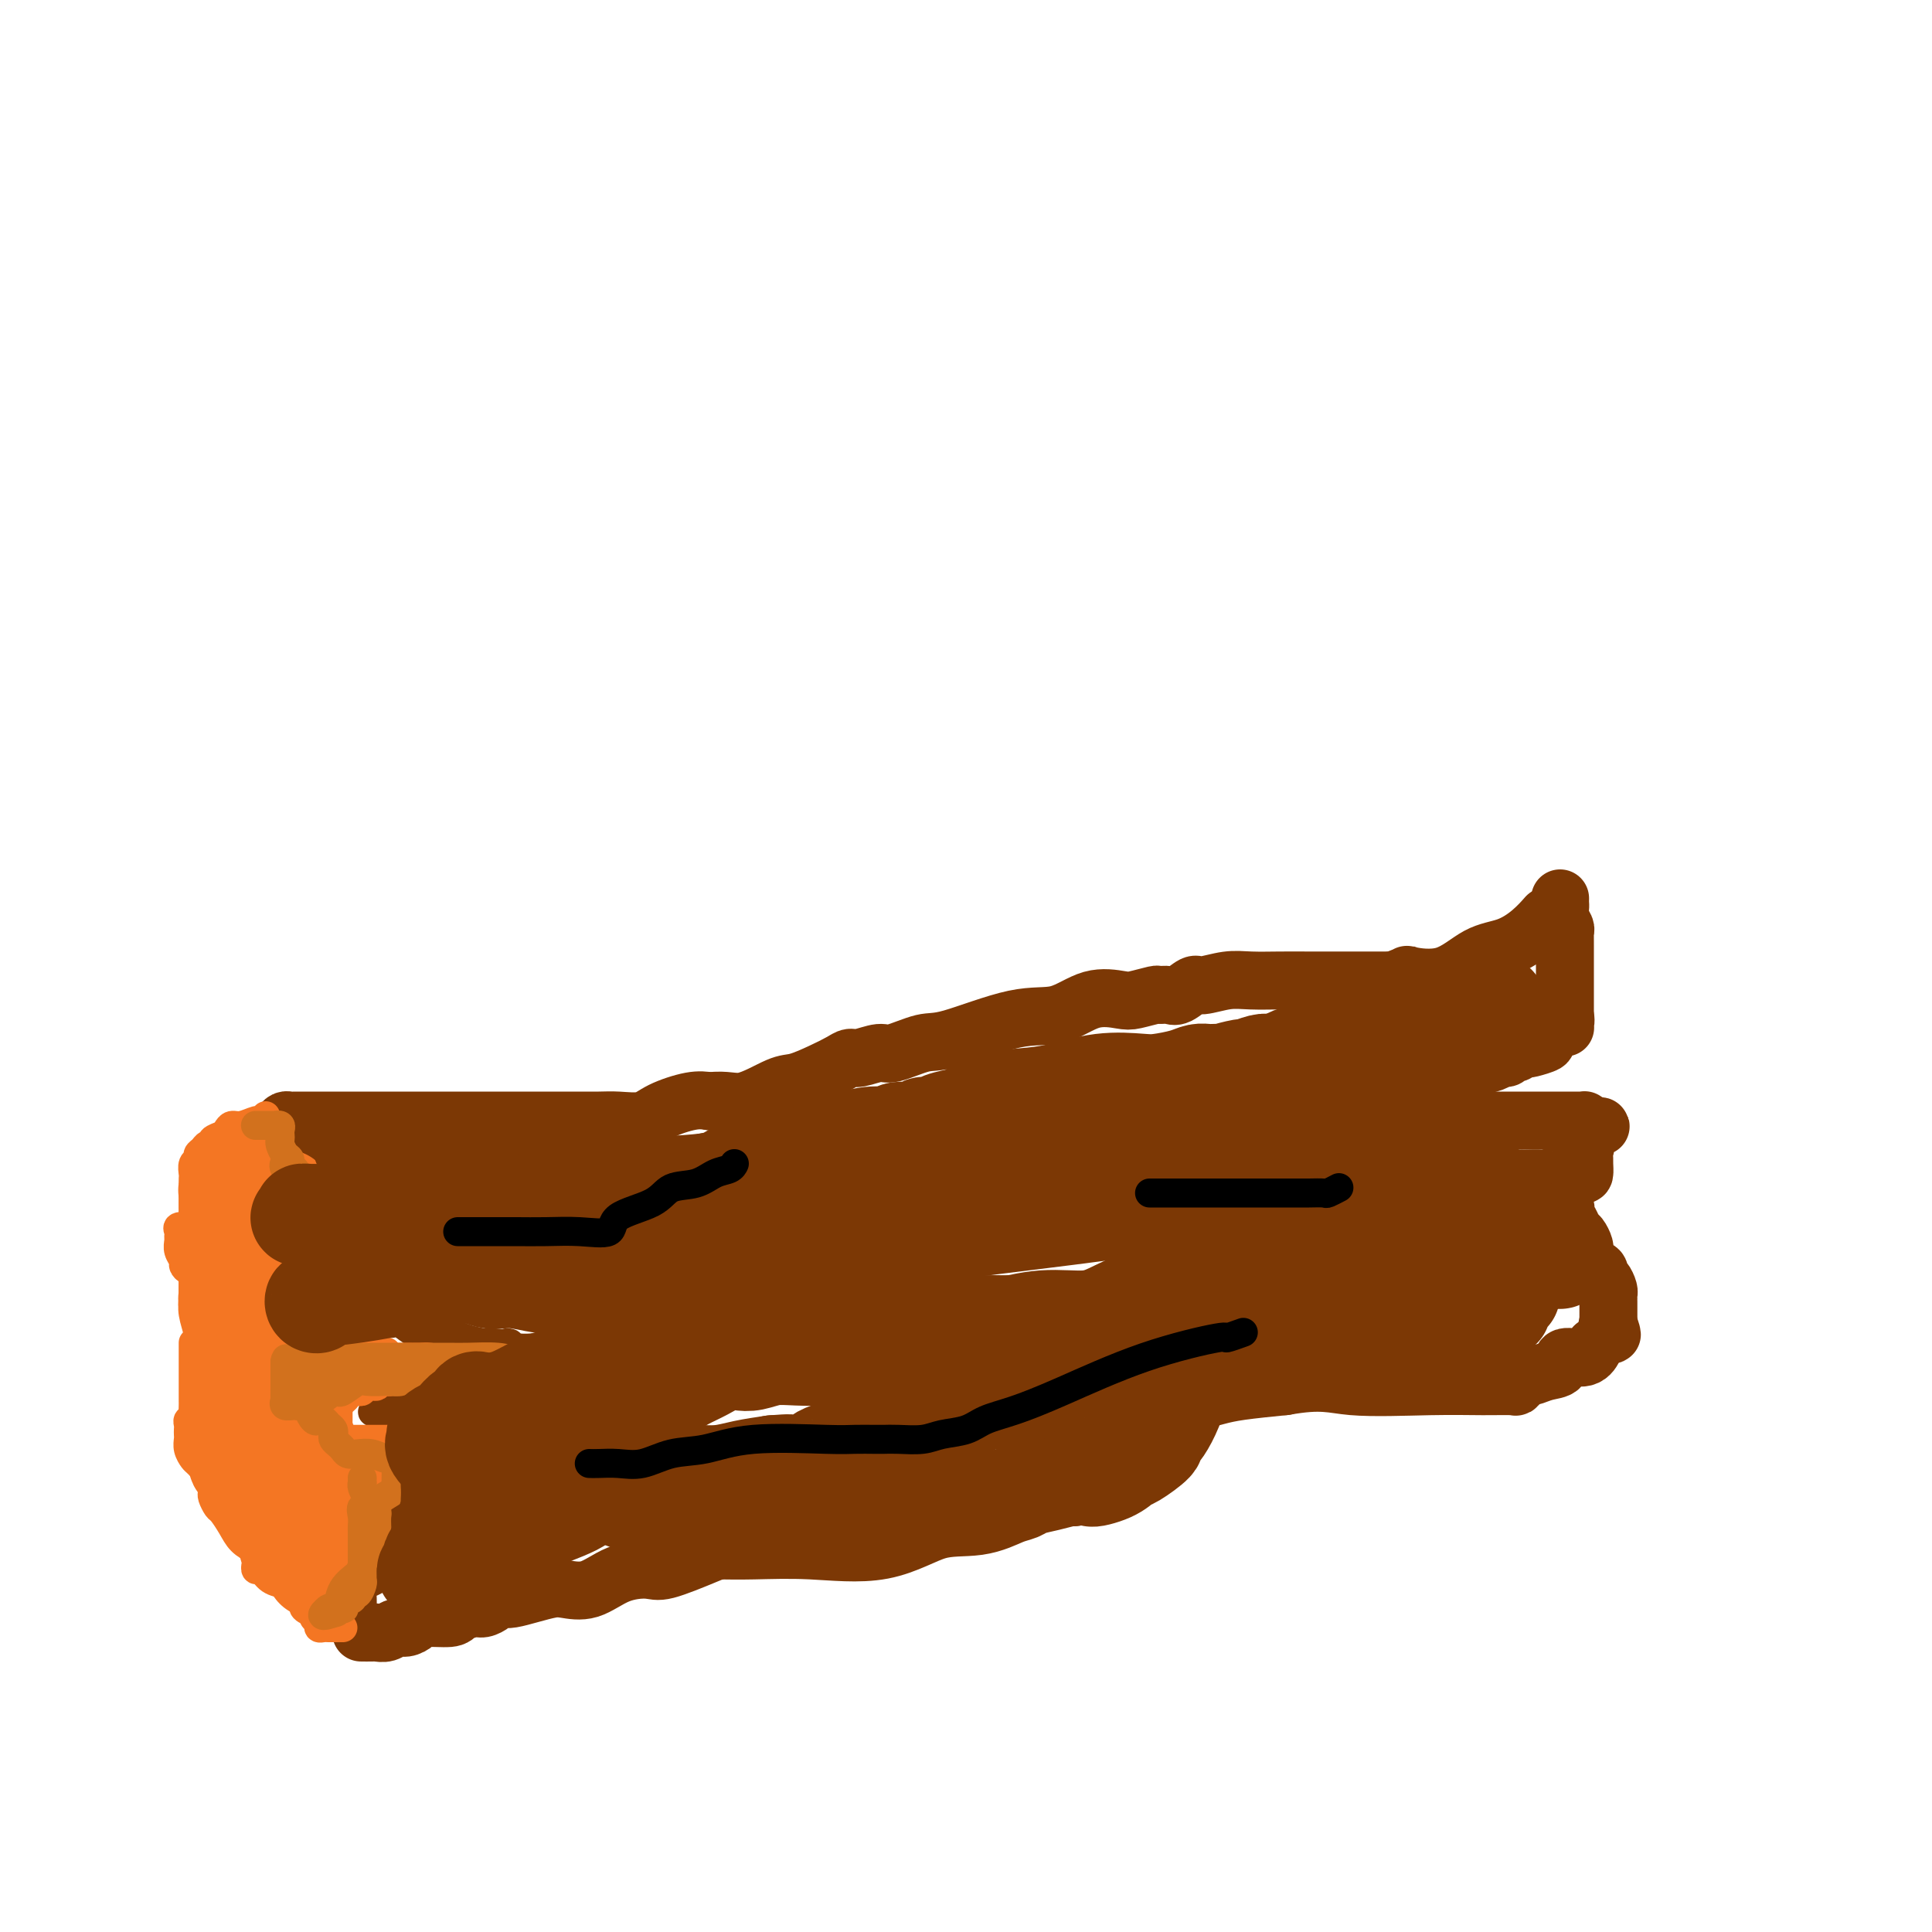 <svg viewBox='0 0 400 400' version='1.1' xmlns='http://www.w3.org/2000/svg' xmlns:xlink='http://www.w3.org/1999/xlink'><g fill='none' stroke='#7C3805' stroke-width='12' stroke-linecap='round' stroke-linejoin='round'><path d='M58,233c0.335,-0.423 0.671,-0.845 1,-1c0.329,-0.155 0.652,-0.041 1,0c0.348,0.041 0.721,0.011 1,0c0.279,-0.011 0.465,-0.003 1,0c0.535,0.003 1.419,0.001 2,0c0.581,-0.001 0.858,-0.000 2,0c1.142,0.000 3.147,0.000 4,0c0.853,-0.000 0.554,-0.000 1,0c0.446,0.000 1.638,0.000 3,0c1.362,-0.000 2.894,-0.000 4,0c1.106,0.000 1.787,0.000 3,0c1.213,-0.000 2.957,-0.000 5,0c2.043,0.000 4.385,-0.000 6,0c1.615,0.000 2.502,0.000 3,0c0.498,-0.000 0.607,-0.000 2,0c1.393,0.000 4.070,0.000 5,0c0.930,-0.000 0.113,-0.000 1,0c0.887,0.000 3.479,0.000 5,0c1.521,-0.000 1.970,-0.000 3,0c1.030,0.000 2.642,0.002 4,0c1.358,-0.002 2.461,-0.006 4,0c1.539,0.006 3.514,0.022 5,0c1.486,-0.022 2.484,-0.083 4,0c1.516,0.083 3.551,0.311 5,0c1.449,-0.311 2.313,-1.161 4,-2c1.687,-0.839 4.196,-1.668 6,-2c1.804,-0.332 2.902,-0.166 4,0'/><path d='M147,228c3.374,-0.446 4.808,0.438 7,0c2.192,-0.438 5.140,-2.198 7,-3c1.860,-0.802 2.632,-0.644 4,-1c1.368,-0.356 3.333,-1.224 5,-2c1.667,-0.776 3.038,-1.460 4,-2c0.962,-0.540 1.517,-0.937 2,-1c0.483,-0.063 0.894,0.208 2,0c1.106,-0.208 2.909,-0.894 4,-1c1.091,-0.106 1.472,0.367 3,0c1.528,-0.367 4.202,-1.574 6,-2c1.798,-0.426 2.719,-0.072 6,-1c3.281,-0.928 8.921,-3.137 13,-4c4.079,-0.863 6.596,-0.379 9,-1c2.404,-0.621 4.695,-2.348 7,-3c2.305,-0.652 4.624,-0.228 6,0c1.376,0.228 1.809,0.259 3,0c1.191,-0.259 3.138,-0.809 4,-1c0.862,-0.191 0.637,-0.022 1,0c0.363,0.022 1.314,-0.103 2,0c0.686,0.103 1.108,0.434 2,0c0.892,-0.434 2.253,-1.633 3,-2c0.747,-0.367 0.879,0.098 2,0c1.121,-0.098 3.233,-0.758 5,-1c1.767,-0.242 3.191,-0.065 5,0c1.809,0.065 4.002,0.017 6,0c1.998,-0.017 3.800,-0.005 6,0c2.200,0.005 4.797,0.001 7,0c2.203,-0.001 4.013,-0.000 5,0c0.987,0.000 1.150,0.000 2,0c0.850,-0.000 2.386,-0.000 3,0c0.614,0.000 0.307,0.000 0,0'/><path d='M288,203c9.976,-0.562 3.917,0.032 2,0c-1.917,-0.032 0.310,-0.690 1,-1c0.690,-0.310 -0.157,-0.274 1,0c1.157,0.274 4.317,0.784 7,0c2.683,-0.784 4.887,-2.862 7,-4c2.113,-1.138 4.133,-1.336 6,-2c1.867,-0.664 3.579,-1.794 5,-3c1.421,-1.206 2.549,-2.487 3,-3c0.451,-0.513 0.226,-0.256 0,0'/><path d='M75,338c-0.209,-0.002 -0.418,-0.005 0,0c0.418,0.005 1.463,0.016 2,0c0.537,-0.016 0.567,-0.060 1,0c0.433,0.060 1.267,0.222 2,0c0.733,-0.222 1.363,-0.829 2,-1c0.637,-0.171 1.282,0.095 2,0c0.718,-0.095 1.509,-0.551 2,-1c0.491,-0.449 0.684,-0.890 2,-1c1.316,-0.110 3.757,0.111 5,0c1.243,-0.111 1.289,-0.555 2,-1c0.711,-0.445 2.088,-0.890 3,-1c0.912,-0.110 1.359,0.115 2,0c0.641,-0.115 1.476,-0.569 2,-1c0.524,-0.431 0.738,-0.837 1,-1c0.262,-0.163 0.571,-0.083 1,0c0.429,0.083 0.977,0.169 2,0c1.023,-0.169 2.522,-0.591 4,-1c1.478,-0.409 2.934,-0.804 4,-1c1.066,-0.196 1.740,-0.194 3,0c1.260,0.194 3.106,0.578 5,0c1.894,-0.578 3.836,-2.119 6,-3c2.164,-0.881 4.549,-1.101 6,-1c1.451,0.101 1.969,0.524 4,0c2.031,-0.524 5.575,-1.996 8,-3c2.425,-1.004 3.730,-1.539 5,-2c1.270,-0.461 2.506,-0.846 4,-1c1.494,-0.154 3.247,-0.077 5,0'/><path d='M160,319c13.880,-2.942 6.081,-0.796 4,0c-2.081,0.796 1.555,0.242 4,0c2.445,-0.242 3.697,-0.173 5,0c1.303,0.173 2.657,0.451 4,0c1.343,-0.451 2.676,-1.630 4,-2c1.324,-0.370 2.639,0.068 4,0c1.361,-0.068 2.768,-0.643 5,-1c2.232,-0.357 5.289,-0.495 7,-1c1.711,-0.505 2.077,-1.378 3,-2c0.923,-0.622 2.403,-0.993 4,-1c1.597,-0.007 3.310,0.349 4,0c0.690,-0.349 0.357,-1.402 1,-2c0.643,-0.598 2.264,-0.741 3,-1c0.736,-0.259 0.588,-0.633 1,-1c0.412,-0.367 1.384,-0.727 2,-1c0.616,-0.273 0.875,-0.459 2,-1c1.125,-0.541 3.116,-1.438 4,-2c0.884,-0.562 0.661,-0.788 1,-1c0.339,-0.212 1.241,-0.410 2,-1c0.759,-0.590 1.376,-1.572 2,-2c0.624,-0.428 1.254,-0.301 2,-1c0.746,-0.699 1.609,-2.224 3,-3c1.391,-0.776 3.309,-0.803 4,-1c0.691,-0.197 0.155,-0.563 1,-1c0.845,-0.437 3.072,-0.943 4,-1c0.928,-0.057 0.558,0.336 1,0c0.442,-0.336 1.696,-1.399 3,-2c1.304,-0.601 2.659,-0.738 4,-1c1.341,-0.262 2.669,-0.647 4,-1c1.331,-0.353 2.666,-0.672 5,-1c2.334,-0.328 5.667,-0.664 9,-1'/><path d='M266,287c7.768,-1.392 9.688,-0.372 14,0c4.312,0.372 11.016,0.096 16,0c4.984,-0.096 8.249,-0.010 11,0c2.751,0.010 4.989,-0.054 6,0c1.011,0.054 0.794,0.226 1,0c0.206,-0.226 0.834,-0.848 1,-1c0.166,-0.152 -0.130,0.168 0,0c0.130,-0.168 0.686,-0.824 1,-1c0.314,-0.176 0.384,0.126 1,0c0.616,-0.126 1.776,-0.682 3,-1c1.224,-0.318 2.510,-0.397 3,-1c0.490,-0.603 0.183,-1.729 1,-2c0.817,-0.271 2.758,0.312 4,0c1.242,-0.312 1.783,-1.518 2,-2c0.217,-0.482 0.108,-0.241 0,0'/><path d='M323,186c-0.008,0.356 -0.016,0.711 0,1c0.016,0.289 0.057,0.511 0,1c-0.057,0.489 -0.211,1.244 0,2c0.211,0.756 0.789,1.512 1,2c0.211,0.488 0.057,0.709 0,1c-0.057,0.291 -0.015,0.652 0,1c0.015,0.348 0.004,0.685 0,1c-0.004,0.315 -0.001,0.610 0,1c0.001,0.390 0.000,0.877 0,1c-0.000,0.123 -0.000,-0.118 0,0c0.000,0.118 0.000,0.594 0,1c-0.000,0.406 -0.000,0.743 0,1c0.000,0.257 0.000,0.435 0,1c-0.000,0.565 -0.000,1.517 0,2c0.000,0.483 0.000,0.497 0,1c-0.000,0.503 -0.000,1.497 0,2c0.000,0.503 0.000,0.516 0,1c-0.000,0.484 -0.000,1.439 0,2c0.000,0.561 0.000,0.728 0,1c-0.000,0.272 -0.000,0.649 0,1c0.000,0.351 0.000,0.675 0,1'/><path d='M324,211c0.132,3.815 -0.039,0.853 0,0c0.039,-0.853 0.287,0.402 0,1c-0.287,0.598 -1.109,0.539 -2,1c-0.891,0.461 -1.849,1.443 -2,2c-0.151,0.557 0.507,0.689 0,1c-0.507,0.311 -2.177,0.800 -3,1c-0.823,0.200 -0.798,0.110 -1,0c-0.202,-0.110 -0.631,-0.241 -1,0c-0.369,0.241 -0.678,0.852 -1,1c-0.322,0.148 -0.656,-0.169 -1,0c-0.344,0.169 -0.697,0.822 -1,1c-0.303,0.178 -0.556,-0.121 -1,0c-0.444,0.121 -1.081,0.661 -2,1c-0.919,0.339 -2.122,0.475 -3,1c-0.878,0.525 -1.431,1.438 -2,2c-0.569,0.562 -1.152,0.775 -2,1c-0.848,0.225 -1.960,0.464 -3,1c-1.040,0.536 -2.008,1.368 -3,2c-0.992,0.632 -2.007,1.063 -3,1c-0.993,-0.063 -1.962,-0.619 -3,0c-1.038,0.619 -2.144,2.413 -3,3c-0.856,0.587 -1.461,-0.034 -2,0c-0.539,0.034 -1.011,0.724 -1,1c0.011,0.276 0.506,0.138 1,0'/><path d='M285,232c-5.369,3.249 0.707,0.870 3,0c2.293,-0.870 0.801,-0.233 1,0c0.199,0.233 2.088,0.062 3,0c0.912,-0.062 0.846,-0.017 2,0c1.154,0.017 3.527,0.004 5,0c1.473,-0.004 2.047,-0.001 3,0c0.953,0.001 2.287,0.000 3,0c0.713,-0.000 0.805,-0.000 1,0c0.195,0.000 0.493,0.000 1,0c0.507,-0.000 1.222,-0.000 2,0c0.778,0.000 1.618,0.000 2,0c0.382,-0.000 0.306,-0.000 1,0c0.694,0.000 2.158,0.000 3,0c0.842,-0.000 1.062,-0.000 2,0c0.938,0.000 2.593,0.000 3,0c0.407,-0.000 -0.434,-0.000 0,0c0.434,0.000 2.145,0.000 3,0c0.855,-0.000 0.856,-0.001 1,0c0.144,0.001 0.431,0.003 1,0c0.569,-0.003 1.421,-0.011 2,0c0.579,0.011 0.887,0.041 1,0c0.113,-0.041 0.032,-0.155 0,0c-0.032,0.155 -0.016,0.577 0,1'/><path d='M328,233c6.652,0.207 1.782,0.225 0,1c-1.782,0.775 -0.477,2.306 0,3c0.477,0.694 0.126,0.550 0,1c-0.126,0.450 -0.027,1.494 0,2c0.027,0.506 -0.017,0.474 0,1c0.017,0.526 0.095,1.609 0,2c-0.095,0.391 -0.362,0.091 -1,0c-0.638,-0.091 -1.645,0.028 -2,0c-0.355,-0.028 -0.057,-0.204 -1,0c-0.943,0.204 -3.128,0.787 -4,1c-0.872,0.213 -0.433,0.057 -1,0c-0.567,-0.057 -2.142,-0.016 -3,0c-0.858,0.016 -1.001,0.007 -1,0c0.001,-0.007 0.145,-0.012 0,0c-0.145,0.012 -0.577,0.042 -1,0c-0.423,-0.042 -0.835,-0.155 -1,0c-0.165,0.155 -0.082,0.577 0,1'/><path d='M313,245c-1.806,0.543 1.180,0.901 2,1c0.820,0.099 -0.525,-0.061 0,0c0.525,0.061 2.919,0.341 4,1c1.081,0.659 0.849,1.695 1,2c0.151,0.305 0.684,-0.123 1,0c0.316,0.123 0.413,0.796 1,1c0.587,0.204 1.663,-0.063 2,0c0.337,0.063 -0.063,0.454 0,1c0.063,0.546 0.591,1.246 1,2c0.409,0.754 0.698,1.560 1,2c0.302,0.440 0.617,0.513 1,1c0.383,0.487 0.834,1.387 1,2c0.166,0.613 0.046,0.938 0,1c-0.046,0.062 -0.019,-0.138 0,0c0.019,0.138 0.029,0.615 0,1c-0.029,0.385 -0.096,0.680 0,1c0.096,0.320 0.355,0.667 1,1c0.645,0.333 1.675,0.653 2,1c0.325,0.347 -0.057,0.722 0,1c0.057,0.278 0.551,0.459 1,1c0.449,0.541 0.852,1.441 1,2c0.148,0.559 0.040,0.776 0,1c-0.040,0.224 -0.011,0.455 0,1c0.011,0.545 0.003,1.403 0,2c-0.003,0.597 -0.001,0.933 0,1c0.001,0.067 0.000,-0.136 0,0c-0.000,0.136 -0.000,0.610 0,1c0.000,0.390 0.000,0.695 0,1'/><path d='M333,274c1.400,3.956 0.400,1.844 0,1c-0.400,-0.844 -0.200,-0.422 0,0'/></g>
<g fill='none' stroke='#7C3805' stroke-width='6' stroke-linecap='round' stroke-linejoin='round'><path d='M59,239c0.849,-0.000 1.698,-0.000 2,0c0.302,0.000 0.055,0.000 1,0c0.945,-0.000 3.080,-0.001 4,0c0.920,0.001 0.625,0.004 1,0c0.375,-0.004 1.421,-0.013 2,0c0.579,0.013 0.691,0.049 1,0c0.309,-0.049 0.815,-0.183 1,0c0.185,0.183 0.049,0.682 0,1c-0.049,0.318 -0.011,0.455 0,1c0.011,0.545 -0.004,1.498 0,2c0.004,0.502 0.027,0.553 0,1c-0.027,0.447 -0.105,1.289 0,2c0.105,0.711 0.392,1.290 0,2c-0.392,0.710 -1.464,1.551 -2,2c-0.536,0.449 -0.535,0.506 -1,1c-0.465,0.494 -1.394,1.427 -2,2c-0.606,0.573 -0.888,0.788 -1,1c-0.112,0.212 -0.054,0.420 0,1c0.054,0.580 0.106,1.531 0,2c-0.106,0.469 -0.368,0.454 0,1c0.368,0.546 1.367,1.652 2,2c0.633,0.348 0.902,-0.061 1,0c0.098,0.061 0.026,0.593 0,1c-0.026,0.407 -0.008,0.688 0,1c0.008,0.312 0.004,0.656 0,1'/><path d='M68,263c0.480,1.067 0.181,0.734 0,1c-0.181,0.266 -0.245,1.132 0,2c0.245,0.868 0.798,1.738 1,2c0.202,0.262 0.054,-0.084 0,0c-0.054,0.084 -0.014,0.600 0,1c0.014,0.400 0.003,0.685 0,1c-0.003,0.315 0.002,0.659 0,1c-0.002,0.341 -0.010,0.680 0,1c0.010,0.320 0.037,0.622 0,1c-0.037,0.378 -0.139,0.833 0,1c0.139,0.167 0.520,0.045 1,0c0.480,-0.045 1.058,-0.014 2,0c0.942,0.014 2.248,0.011 3,0c0.752,-0.011 0.951,-0.031 2,0c1.049,0.031 2.947,0.114 4,0c1.053,-0.114 1.262,-0.424 2,0c0.738,0.424 2.006,1.580 3,2c0.994,0.420 1.716,0.102 2,0c0.284,-0.102 0.131,0.011 1,0c0.869,-0.011 2.759,-0.147 4,0c1.241,0.147 1.834,0.578 3,1c1.166,0.422 2.905,0.835 4,1c1.095,0.165 1.548,0.083 2,0'/><path d='M102,278c5.262,0.558 3.418,-0.047 3,0c-0.418,0.047 0.592,0.747 2,1c1.408,0.253 3.216,0.058 4,0c0.784,-0.058 0.544,0.023 1,0c0.456,-0.023 1.608,-0.148 2,0c0.392,0.148 0.025,0.568 0,1c-0.025,0.432 0.292,0.876 0,1c-0.292,0.124 -1.192,-0.073 -2,0c-0.808,0.073 -1.523,0.416 -3,1c-1.477,0.584 -3.715,1.410 -5,2c-1.285,0.590 -1.617,0.945 -2,1c-0.383,0.055 -0.816,-0.192 -2,0c-1.184,0.192 -3.118,0.821 -4,1c-0.882,0.179 -0.712,-0.092 -1,0c-0.288,0.092 -1.032,0.545 -2,1c-0.968,0.455 -2.158,0.910 -3,1c-0.842,0.090 -1.334,-0.186 -2,0c-0.666,0.186 -1.504,0.835 -2,1c-0.496,0.165 -0.648,-0.153 -1,0c-0.352,0.153 -0.904,0.776 -1,1c-0.096,0.224 0.263,0.050 0,0c-0.263,-0.050 -1.148,0.025 -2,0c-0.852,-0.025 -1.672,-0.150 -2,0c-0.328,0.150 -0.164,0.575 0,1'/><path d='M80,291c-5.408,2.083 -1.929,1.290 0,1c1.929,-0.290 2.307,-0.076 4,1c1.693,1.076 4.700,3.014 6,4c1.300,0.986 0.891,1.021 1,1c0.109,-0.021 0.735,-0.099 1,0c0.265,0.099 0.170,0.373 0,1c-0.170,0.627 -0.416,1.607 -1,2c-0.584,0.393 -1.505,0.198 -2,0c-0.495,-0.198 -0.563,-0.399 -1,0c-0.437,0.399 -1.242,1.398 -2,2c-0.758,0.602 -1.467,0.808 -2,1c-0.533,0.192 -0.888,0.371 -1,1c-0.112,0.629 0.021,1.709 0,2c-0.021,0.291 -0.196,-0.205 0,0c0.196,0.205 0.761,1.113 1,2c0.239,0.887 0.151,1.754 0,2c-0.151,0.246 -0.367,-0.127 -1,0c-0.633,0.127 -1.685,0.756 -2,1c-0.315,0.244 0.108,0.104 0,0c-0.108,-0.104 -0.745,-0.173 -1,0c-0.255,0.173 -0.127,0.586 0,1'/><path d='M80,313c-0.464,1.635 -0.124,1.722 0,2c0.124,0.278 0.033,0.746 0,1c-0.033,0.254 -0.009,0.293 0,1c0.009,0.707 0.003,2.084 0,3c-0.003,0.916 -0.004,1.373 0,2c0.004,0.627 0.013,1.425 0,2c-0.013,0.575 -0.049,0.928 0,1c0.049,0.072 0.181,-0.136 0,0c-0.181,0.136 -0.675,0.617 -1,1c-0.325,0.383 -0.479,0.670 -1,1c-0.521,0.330 -1.407,0.705 -2,1c-0.593,0.295 -0.891,0.510 -1,1c-0.109,0.490 -0.029,1.255 0,2c0.029,0.745 0.008,1.470 0,2c-0.008,0.530 -0.002,0.866 0,1c0.002,0.134 0.001,0.067 0,0'/><path d='M78,292c0.334,0.001 0.669,0.002 1,0c0.331,-0.002 0.659,-0.008 1,0c0.341,0.008 0.696,0.030 1,0c0.304,-0.030 0.556,-0.113 1,0c0.444,0.113 1.078,0.422 2,0c0.922,-0.422 2.131,-1.576 3,-2c0.869,-0.424 1.399,-0.117 2,0c0.601,0.117 1.275,0.045 2,0c0.725,-0.045 1.502,-0.064 2,0c0.498,0.064 0.715,0.211 1,0c0.285,-0.211 0.636,-0.778 1,-1c0.364,-0.222 0.741,-0.097 1,0c0.259,0.097 0.399,0.167 1,0c0.601,-0.167 1.664,-0.570 2,-1c0.336,-0.430 -0.053,-0.888 0,-1c0.053,-0.112 0.550,0.121 1,0c0.450,-0.121 0.853,-0.596 1,-1c0.147,-0.404 0.040,-0.738 0,-1c-0.040,-0.262 -0.011,-0.451 0,-1c0.011,-0.549 0.003,-1.457 0,-2c-0.003,-0.543 -0.001,-0.720 0,-1c0.001,-0.280 0.000,-0.663 0,-1c-0.000,-0.337 -0.000,-0.629 0,-1c0.000,-0.371 0.000,-0.820 0,-1c-0.000,-0.180 -0.000,-0.090 0,0'/></g>
<g fill='none' stroke='#F47623' stroke-width='6' stroke-linecap='round' stroke-linejoin='round'><path d='M55,231c-0.386,0.455 -0.772,0.909 -1,1c-0.228,0.091 -0.297,-0.183 -1,0c-0.703,0.183 -2.038,0.822 -3,1c-0.962,0.178 -1.549,-0.106 -2,0c-0.451,0.106 -0.765,0.602 -1,1c-0.235,0.398 -0.391,0.698 -1,1c-0.609,0.302 -1.670,0.606 -2,1c-0.330,0.394 0.070,0.879 0,1c-0.070,0.121 -0.611,-0.123 -1,0c-0.389,0.123 -0.626,0.614 -1,1c-0.374,0.386 -0.885,0.667 -1,1c-0.115,0.333 0.165,0.719 0,1c-0.165,0.281 -0.776,0.456 -1,1c-0.224,0.544 -0.060,1.455 0,2c0.060,0.545 0.016,0.722 0,1c-0.016,0.278 -0.004,0.657 0,1c0.004,0.343 0.001,0.652 0,1c-0.001,0.348 -0.000,0.737 0,1c0.000,0.263 -0.001,0.400 0,1c0.001,0.600 0.004,1.663 0,2c-0.004,0.337 -0.015,-0.050 0,0c0.015,0.050 0.056,0.539 0,1c-0.056,0.461 -0.207,0.893 0,1c0.207,0.107 0.774,-0.112 1,0c0.226,0.112 0.113,0.556 0,1'/><path d='M41,253c0.208,2.084 0.227,1.293 0,1c-0.227,-0.293 -0.702,-0.090 -1,0c-0.298,0.090 -0.419,0.065 -1,0c-0.581,-0.065 -1.621,-0.169 -2,0c-0.379,0.169 -0.098,0.612 0,1c0.098,0.388 0.011,0.719 0,1c-0.011,0.281 0.052,0.510 0,1c-0.052,0.490 -0.220,1.241 0,2c0.220,0.759 0.830,1.527 1,2c0.170,0.473 -0.098,0.651 0,1c0.098,0.349 0.562,0.870 1,1c0.438,0.130 0.850,-0.132 1,0c0.150,0.132 0.039,0.656 0,1c-0.039,0.344 -0.007,0.508 0,1c0.007,0.492 -0.012,1.312 0,2c0.012,0.688 0.056,1.245 0,2c-0.056,0.755 -0.211,1.709 0,3c0.211,1.291 0.789,2.921 1,4c0.211,1.079 0.057,1.609 0,2c-0.057,0.391 -0.015,0.644 0,1c0.015,0.356 0.004,0.816 0,1c-0.004,0.184 -0.002,0.092 0,0'/><path d='M40,278c-0.000,0.282 -0.000,0.563 0,1c0.000,0.437 0.000,1.029 0,2c-0.000,0.971 -0.000,2.323 0,3c0.000,0.677 0.000,0.681 0,1c-0.000,0.319 -0.000,0.954 0,2c0.000,1.046 0.001,2.505 0,3c-0.001,0.495 -0.004,0.027 0,0c0.004,-0.027 0.015,0.388 0,1c-0.015,0.612 -0.057,1.421 0,2c0.057,0.579 0.211,0.929 0,1c-0.211,0.071 -0.788,-0.136 -1,0c-0.212,0.136 -0.058,0.617 0,1c0.058,0.383 0.019,0.670 0,1c-0.019,0.330 -0.017,0.703 0,1c0.017,0.297 0.050,0.517 0,1c-0.050,0.483 -0.181,1.228 0,2c0.181,0.772 0.675,1.570 1,2c0.325,0.430 0.479,0.493 1,1c0.521,0.507 1.407,1.459 2,2c0.593,0.541 0.891,0.670 1,1c0.109,0.330 0.028,0.861 0,1c-0.028,0.139 -0.004,-0.113 0,0c0.004,0.113 -0.011,0.592 0,1c0.011,0.408 0.048,0.745 0,1c-0.048,0.255 -0.179,0.428 0,1c0.179,0.572 0.670,1.543 1,2c0.330,0.457 0.501,0.401 1,1c0.499,0.599 1.327,1.854 2,3c0.673,1.146 1.192,2.185 2,3c0.808,0.815 1.904,1.408 3,2'/><path d='M53,321c2.167,3.426 0.583,1.491 0,1c-0.583,-0.491 -0.165,0.464 0,1c0.165,0.536 0.078,0.655 0,1c-0.078,0.345 -0.147,0.918 0,1c0.147,0.082 0.511,-0.325 1,0c0.489,0.325 1.102,1.382 2,2c0.898,0.618 2.081,0.795 3,1c0.919,0.205 1.574,0.437 2,1c0.426,0.563 0.622,1.456 1,2c0.378,0.544 0.937,0.737 1,1c0.063,0.263 -0.372,0.595 0,1c0.372,0.405 1.549,0.883 2,1c0.451,0.117 0.177,-0.126 0,0c-0.177,0.126 -0.255,0.622 0,1c0.255,0.378 0.845,0.637 1,1c0.155,0.363 -0.123,0.829 0,1c0.123,0.171 0.649,0.046 1,0c0.351,-0.046 0.529,-0.013 1,0c0.471,0.013 1.236,0.007 2,0'/><path d='M70,337c0.844,0.000 0.956,0.000 1,0c0.044,0.000 0.022,0.000 0,0'/></g>
<g fill='none' stroke='#F47623' stroke-width='20' stroke-linecap='round' stroke-linejoin='round'><path d='M52,242c-0.331,-0.017 -0.662,-0.035 -1,0c-0.338,0.035 -0.683,0.121 -1,0c-0.317,-0.121 -0.607,-0.450 -1,0c-0.393,0.450 -0.890,1.678 -1,2c-0.110,0.322 0.167,-0.261 0,0c-0.167,0.261 -0.777,1.365 -1,2c-0.223,0.635 -0.060,0.800 0,1c0.060,0.200 0.016,0.433 0,1c-0.016,0.567 -0.004,1.466 0,2c0.004,0.534 0.001,0.703 0,1c-0.001,0.297 -0.000,0.724 0,1c0.000,0.276 0.000,0.402 0,1c-0.000,0.598 -0.000,1.669 0,2c0.000,0.331 0.000,-0.076 0,0c-0.000,0.076 -0.000,0.637 0,1c0.000,0.363 0.000,0.530 0,1c-0.000,0.470 -0.000,1.243 0,2c0.000,0.757 0.000,1.498 0,2c-0.000,0.502 -0.000,0.764 0,1c0.000,0.236 0.000,0.445 0,1c-0.000,0.555 -0.000,1.457 0,2c0.000,0.543 0.000,0.727 0,1c-0.000,0.273 -0.000,0.637 0,1'/><path d='M47,267c-0.005,3.498 -0.016,1.743 0,1c0.016,-0.743 0.061,-0.475 0,0c-0.061,0.475 -0.227,1.156 0,2c0.227,0.844 0.845,1.850 1,2c0.155,0.150 -0.155,-0.556 0,0c0.155,0.556 0.774,2.373 1,3c0.226,0.627 0.061,0.062 0,1c-0.061,0.938 -0.016,3.379 0,5c0.016,1.621 0.004,2.423 0,3c-0.004,0.577 -0.001,0.930 0,2c0.001,1.070 0.000,2.858 0,4c-0.000,1.142 -0.000,1.640 0,2c0.000,0.360 -0.000,0.583 0,1c0.000,0.417 0.000,1.028 0,2c-0.000,0.972 -0.001,2.307 0,3c0.001,0.693 0.003,0.745 0,1c-0.003,0.255 -0.012,0.712 0,1c0.012,0.288 0.044,0.406 0,1c-0.044,0.594 -0.166,1.665 0,2c0.166,0.335 0.619,-0.064 1,0c0.381,0.064 0.689,0.592 1,1c0.311,0.408 0.623,0.697 1,1c0.377,0.303 0.818,0.620 1,1c0.182,0.380 0.104,0.823 0,1c-0.104,0.177 -0.235,0.089 0,0c0.235,-0.089 0.836,-0.178 1,0c0.164,0.178 -0.110,0.625 0,1c0.110,0.375 0.603,0.679 1,1c0.397,0.321 0.699,0.661 1,1'/><path d='M56,310c1.305,1.797 1.067,1.791 1,2c-0.067,0.209 0.038,0.634 0,1c-0.038,0.366 -0.217,0.675 0,1c0.217,0.325 0.832,0.668 1,1c0.168,0.332 -0.109,0.652 0,1c0.109,0.348 0.605,0.722 1,1c0.395,0.278 0.688,0.459 1,1c0.312,0.541 0.643,1.441 1,2c0.357,0.559 0.740,0.776 1,1c0.260,0.224 0.395,0.456 1,1c0.605,0.544 1.679,1.399 2,2c0.321,0.601 -0.110,0.948 0,1c0.110,0.052 0.762,-0.190 1,0c0.238,0.190 0.064,0.813 0,0c-0.064,-0.813 -0.017,-3.063 0,-5c0.017,-1.937 0.005,-3.560 0,-5c-0.005,-1.440 -0.001,-2.697 0,-4c0.001,-1.303 0.001,-2.651 0,-4'/><path d='M66,307c0.280,-3.366 0.478,-3.282 0,-4c-0.478,-0.718 -1.634,-2.237 -2,-3c-0.366,-0.763 0.057,-0.769 0,-1c-0.057,-0.231 -0.593,-0.686 -1,-1c-0.407,-0.314 -0.686,-0.487 -1,-1c-0.314,-0.513 -0.662,-1.365 -1,-2c-0.338,-0.635 -0.664,-1.054 -1,-2c-0.336,-0.946 -0.681,-2.420 -1,-3c-0.319,-0.580 -0.611,-0.268 -1,0c-0.389,0.268 -0.875,0.490 -1,0c-0.125,-0.490 0.110,-1.692 0,-2c-0.110,-0.308 -0.565,0.278 -1,0c-0.435,-0.278 -0.849,-1.418 -1,-2c-0.151,-0.582 -0.041,-0.604 0,-1c0.041,-0.396 0.011,-1.165 0,-2c-0.011,-0.835 -0.002,-1.738 0,-2c0.002,-0.262 -0.001,0.115 0,0c0.001,-0.115 0.008,-0.721 0,-1c-0.008,-0.279 -0.030,-0.231 0,-1c0.030,-0.769 0.112,-2.354 0,-3c-0.112,-0.646 -0.419,-0.354 0,-1c0.419,-0.646 1.562,-2.231 2,-3c0.438,-0.769 0.169,-0.722 0,-1c-0.169,-0.278 -0.238,-0.883 0,-1c0.238,-0.117 0.782,0.252 1,0c0.218,-0.252 0.109,-1.126 0,-2'/><path d='M58,268c0.691,-2.981 0.917,-1.432 1,-1c0.083,0.432 0.022,-0.251 0,-1c-0.022,-0.749 -0.006,-1.564 0,-2c0.006,-0.436 0.002,-0.494 0,-1c-0.002,-0.506 -0.000,-1.459 0,-2c0.000,-0.541 0.000,-0.670 0,-1c-0.000,-0.330 -0.000,-0.862 0,-1c0.000,-0.138 0.000,0.118 0,0c-0.000,-0.118 -0.000,-0.609 0,-1c0.000,-0.391 0.000,-0.682 0,-1c-0.000,-0.318 -0.000,-0.663 0,-1c0.000,-0.337 0.000,-0.667 0,-1c-0.000,-0.333 -0.000,-0.670 0,-1c0.000,-0.330 0.000,-0.654 0,-1c-0.000,-0.346 -0.000,-0.714 0,-1c0.000,-0.286 0.000,-0.489 0,-1c-0.000,-0.511 -0.000,-1.330 0,-2c0.000,-0.670 0.000,-1.191 0,-1c-0.000,0.191 -0.000,1.096 0,2'/><path d='M59,250c0.155,-2.524 0.042,0.167 0,3c-0.042,2.833 -0.012,5.810 0,7c0.012,1.190 0.006,0.595 0,0'/></g>
<g fill='none' stroke='#F47623' stroke-width='6' stroke-linecap='round' stroke-linejoin='round'><path d='M75,322c-0.009,-0.778 -0.017,-1.555 0,-2c0.017,-0.445 0.061,-0.557 0,-1c-0.061,-0.443 -0.227,-1.217 0,-2c0.227,-0.783 0.845,-1.574 1,-2c0.155,-0.426 -0.155,-0.486 0,-1c0.155,-0.514 0.774,-1.482 1,-2c0.226,-0.518 0.060,-0.588 0,-1c-0.060,-0.412 -0.013,-1.167 0,-2c0.013,-0.833 -0.008,-1.744 0,-2c0.008,-0.256 0.045,0.142 0,0c-0.045,-0.142 -0.170,-0.826 0,-1c0.170,-0.174 0.637,0.160 1,0c0.363,-0.160 0.623,-0.813 1,-1c0.377,-0.187 0.870,0.093 1,0c0.130,-0.093 -0.105,-0.560 0,-1c0.105,-0.440 0.550,-0.853 1,-1c0.450,-0.147 0.905,-0.028 1,0c0.095,0.028 -0.170,-0.034 0,0c0.170,0.034 0.777,0.163 1,0c0.223,-0.163 0.064,-0.618 0,-1c-0.064,-0.382 -0.032,-0.691 0,-1'/><path d='M83,301c0.930,-0.956 0.256,-0.845 0,-1c-0.256,-0.155 -0.092,-0.578 0,-1c0.092,-0.422 0.112,-0.845 0,-1c-0.112,-0.155 -0.357,-0.041 -1,0c-0.643,0.041 -1.685,0.011 -2,0c-0.315,-0.011 0.098,-0.003 0,0c-0.098,0.003 -0.707,0.001 -1,0c-0.293,-0.001 -0.268,-0.000 -1,0c-0.732,0.000 -2.219,-0.000 -3,0c-0.781,0.000 -0.854,0.001 -1,0c-0.146,-0.001 -0.365,-0.002 -1,0c-0.635,0.002 -1.687,0.008 -2,0c-0.313,-0.008 0.112,-0.031 0,0c-0.112,0.031 -0.762,0.115 -1,0c-0.238,-0.115 -0.064,-0.429 0,-1c0.064,-0.571 0.017,-1.401 0,-2c-0.017,-0.599 -0.005,-0.969 0,-1c0.005,-0.031 0.001,0.277 0,0c-0.001,-0.277 -0.001,-1.138 0,-2'/><path d='M70,292c-0.203,-1.393 -0.209,-1.876 0,-2c0.209,-0.124 0.634,0.111 1,0c0.366,-0.111 0.674,-0.570 1,-1c0.326,-0.430 0.670,-0.832 1,-1c0.330,-0.168 0.647,-0.101 1,0c0.353,0.101 0.743,0.237 1,0c0.257,-0.237 0.380,-0.849 1,-1c0.620,-0.151 1.737,0.157 2,0c0.263,-0.157 -0.329,-0.778 0,-1c0.329,-0.222 1.580,-0.045 2,0c0.420,0.045 0.009,-0.040 0,0c-0.009,0.040 0.382,0.207 1,0c0.618,-0.207 1.461,-0.788 2,-1c0.539,-0.212 0.773,-0.057 1,0c0.227,0.057 0.446,0.015 1,0c0.554,-0.015 1.444,-0.004 2,0c0.556,0.004 0.779,0.001 1,0c0.221,-0.001 0.440,-0.000 1,0c0.560,0.000 1.459,-0.000 2,0c0.541,0.000 0.723,0.001 1,0c0.277,-0.001 0.649,-0.003 1,0c0.351,0.003 0.682,0.011 1,0c0.318,-0.011 0.624,-0.041 1,0c0.376,0.041 0.822,0.155 1,0c0.178,-0.155 0.089,-0.577 0,-1'/><path d='M96,284c1.670,-0.183 -0.156,-0.140 -1,0c-0.844,0.140 -0.706,0.377 -1,0c-0.294,-0.377 -1.019,-1.369 -2,-2c-0.981,-0.631 -2.217,-0.901 -3,-1c-0.783,-0.099 -1.113,-0.026 -2,0c-0.887,0.026 -2.332,0.007 -3,0c-0.668,-0.007 -0.561,-0.002 -1,0c-0.439,0.002 -1.426,0.000 -2,0c-0.574,-0.000 -0.735,0.001 -1,0c-0.265,-0.001 -0.634,-0.004 -1,0c-0.366,0.004 -0.728,0.015 -1,0c-0.272,-0.015 -0.453,-0.057 -1,0c-0.547,0.057 -1.459,0.211 -2,0c-0.541,-0.211 -0.711,-0.789 -1,-1c-0.289,-0.211 -0.698,-0.057 -1,0c-0.302,0.057 -0.496,0.015 -1,0c-0.504,-0.015 -1.316,-0.004 -2,0c-0.684,0.004 -1.239,0.001 -2,0c-0.761,-0.001 -1.728,-0.000 -2,0c-0.272,0.000 0.152,0.000 0,0c-0.152,-0.000 -0.881,-0.000 -1,0c-0.119,0.000 0.370,0.000 1,0c0.630,-0.000 1.400,-0.000 2,0c0.600,0.000 1.028,0.000 2,0c0.972,-0.000 2.486,-0.000 4,0'/><path d='M74,280c1.967,0.001 2.383,0.004 3,0c0.617,-0.004 1.434,-0.015 2,0c0.566,0.015 0.882,0.056 1,0c0.118,-0.056 0.039,-0.207 0,0c-0.039,0.207 -0.038,0.774 0,1c0.038,0.226 0.111,0.112 -1,0c-1.111,-0.112 -3.408,-0.224 -5,0c-1.592,0.224 -2.480,0.782 -3,1c-0.520,0.218 -0.672,0.097 -1,0c-0.328,-0.097 -0.830,-0.170 -1,0c-0.170,0.170 -0.007,0.581 0,1c0.007,0.419 -0.142,0.844 0,1c0.142,0.156 0.577,0.042 1,0c0.423,-0.042 0.835,-0.012 1,0c0.165,0.012 0.082,0.006 0,0'/></g>
<g fill='none' stroke='#D2711D' stroke-width='6' stroke-linecap='round' stroke-linejoin='round'><path d='M53,233c-0.100,0.000 -0.199,0.000 0,0c0.199,-0.000 0.698,-0.001 1,0c0.302,0.001 0.407,0.003 1,0c0.593,-0.003 1.676,-0.012 2,0c0.324,0.012 -0.109,0.045 0,0c0.109,-0.045 0.761,-0.168 1,0c0.239,0.168 0.067,0.626 0,1c-0.067,0.374 -0.028,0.663 0,1c0.028,0.337 0.046,0.721 0,1c-0.046,0.279 -0.156,0.451 0,1c0.156,0.549 0.578,1.474 1,2c0.422,0.526 0.846,0.652 1,1c0.154,0.348 0.040,0.919 0,1c-0.040,0.081 -0.007,-0.328 0,0c0.007,0.328 -0.013,1.395 0,2c0.013,0.605 0.060,0.750 0,1c-0.060,0.250 -0.226,0.606 0,1c0.226,0.394 0.844,0.827 1,1c0.156,0.173 -0.150,0.085 0,0c0.150,-0.085 0.757,-0.167 1,0c0.243,0.167 0.121,0.584 0,1'/><path d='M62,247c0.774,2.350 0.207,1.224 0,1c-0.207,-0.224 -0.056,0.455 0,1c0.056,0.545 0.015,0.957 0,1c-0.015,0.043 -0.004,-0.283 0,0c0.004,0.283 0.001,1.175 0,2c-0.001,0.825 -0.000,1.583 0,2c0.000,0.417 0.000,0.492 0,1c-0.000,0.508 -0.000,1.449 0,2c0.000,0.551 0.000,0.711 0,1c-0.000,0.289 -0.000,0.708 0,1c0.000,0.292 0.000,0.458 0,1c-0.000,0.542 -0.000,1.460 0,2c0.000,0.540 0.000,0.703 0,1c-0.000,0.297 -0.000,0.730 0,1c0.000,0.270 0.000,0.379 0,1c-0.000,0.621 -0.000,1.754 0,2c0.000,0.246 0.000,-0.395 0,-1c-0.000,-0.605 -0.000,-1.173 0,-2c0.000,-0.827 0.000,-1.914 0,-3'/><path d='M62,261c0.226,-1.091 0.793,-0.817 1,-1c0.207,-0.183 0.056,-0.822 0,-1c-0.056,-0.178 -0.015,0.106 0,0c0.015,-0.106 0.004,-0.602 0,-1c-0.004,-0.398 -0.001,-0.698 0,-1c0.001,-0.302 0.000,-0.605 0,-1c-0.000,-0.395 -0.000,-0.883 0,-1c0.000,-0.117 0.000,0.137 0,0c-0.000,-0.137 0.000,-0.667 0,-1c-0.000,-0.333 -0.000,-0.471 0,-1c0.000,-0.529 0.000,-1.451 0,-2c-0.000,-0.549 -0.000,-0.725 0,-1c0.000,-0.275 0.001,-0.647 0,-1c-0.001,-0.353 -0.004,-0.686 0,-1c0.004,-0.314 0.016,-0.609 0,-1c-0.016,-0.391 -0.060,-0.878 0,-1c0.060,-0.122 0.223,0.121 0,0c-0.223,-0.121 -0.834,-0.605 -1,-1c-0.166,-0.395 0.112,-0.699 0,-1c-0.112,-0.301 -0.613,-0.597 -1,-1c-0.387,-0.403 -0.660,-0.912 -1,-1c-0.340,-0.088 -0.745,0.246 -1,0c-0.255,-0.246 -0.358,-1.070 0,-1c0.358,0.070 1.179,1.035 2,2'/><path d='M61,243c0.072,-2.197 0.751,1.312 1,3c0.249,1.688 0.067,1.556 0,2c-0.067,0.444 -0.018,1.462 0,2c0.018,0.538 0.005,0.594 0,1c-0.005,0.406 -0.001,1.160 0,2c0.001,0.840 0.000,1.764 0,2c-0.000,0.236 -0.000,-0.217 0,0c0.000,0.217 0.000,1.105 0,2c-0.000,0.895 -0.000,1.799 0,2c0.000,0.201 0.000,-0.300 0,0c-0.000,0.300 -0.000,1.400 0,2c0.000,0.600 0.000,0.698 0,1c-0.000,0.302 -0.001,0.808 0,1c0.001,0.192 0.005,0.071 0,1c-0.005,0.929 -0.017,2.907 0,4c0.017,1.093 0.065,1.301 0,2c-0.065,0.699 -0.241,1.889 0,3c0.241,1.111 0.901,2.144 1,3c0.099,0.856 -0.362,1.536 0,2c0.362,0.464 1.546,0.713 2,1c0.454,0.287 0.177,0.613 0,1c-0.177,0.387 -0.256,0.836 0,1c0.256,0.164 0.846,0.044 1,0c0.154,-0.044 -0.128,-0.012 0,0c0.128,0.012 0.667,0.003 1,0c0.333,-0.003 0.460,-0.001 1,0c0.540,0.001 1.491,0.000 2,0c0.509,-0.000 0.574,-0.000 1,0c0.426,0.000 1.213,0.000 2,0'/><path d='M73,281c1.349,-0.000 1.722,-0.000 2,0c0.278,0.000 0.459,0.000 1,0c0.541,-0.000 1.440,-0.000 2,0c0.560,0.000 0.780,0.000 1,0c0.220,-0.000 0.439,-0.000 1,0c0.561,0.000 1.464,0.000 2,0c0.536,-0.000 0.706,-0.000 1,0c0.294,0.000 0.712,0.000 1,0c0.288,-0.000 0.447,-0.001 1,0c0.553,0.001 1.501,0.003 3,0c1.499,-0.003 3.548,-0.011 5,0c1.452,0.011 2.307,0.040 4,0c1.693,-0.040 4.225,-0.151 6,0c1.775,0.151 2.795,0.562 3,1c0.205,0.438 -0.403,0.902 0,1c0.403,0.098 1.818,-0.170 2,0c0.182,0.170 -0.869,0.777 -2,1c-1.131,0.223 -2.343,0.060 -3,0c-0.657,-0.060 -0.759,-0.017 -1,0c-0.241,0.017 -0.620,0.009 -1,0'/><path d='M101,284c-1.395,0.309 -2.381,0.082 -3,0c-0.619,-0.082 -0.869,-0.018 -1,0c-0.131,0.018 -0.143,-0.009 -1,0c-0.857,0.009 -2.557,0.055 -3,0c-0.443,-0.055 0.373,-0.212 0,0c-0.373,0.212 -1.934,0.793 -3,1c-1.066,0.207 -1.638,0.042 -2,0c-0.362,-0.042 -0.514,0.041 -1,0c-0.486,-0.041 -1.307,-0.207 -2,0c-0.693,0.207 -1.258,0.785 -2,1c-0.742,0.215 -1.659,0.065 -2,0c-0.341,-0.065 -0.105,-0.045 -1,0c-0.895,0.045 -2.921,0.115 -4,0c-1.079,-0.115 -1.212,-0.415 -2,0c-0.788,0.415 -2.232,1.546 -3,2c-0.768,0.454 -0.860,0.231 -1,0c-0.140,-0.231 -0.326,-0.468 -1,0c-0.674,0.468 -1.834,1.643 -3,2c-1.166,0.357 -2.337,-0.105 -3,0c-0.663,0.105 -0.819,0.777 -1,1c-0.181,0.223 -0.388,-0.001 -1,0c-0.612,0.001 -1.628,0.229 -2,0c-0.372,-0.229 -0.100,-0.915 0,-1c0.100,-0.085 0.027,0.431 0,0c-0.027,-0.431 -0.007,-1.808 0,-3c0.007,-1.192 0.002,-2.198 0,-3c-0.002,-0.802 -0.001,-1.401 0,-2'/><path d='M59,282c0.156,-1.392 0.544,-0.373 1,0c0.456,0.373 0.978,0.100 2,0c1.022,-0.100 2.544,-0.027 4,0c1.456,0.027 2.846,0.007 4,0c1.154,-0.007 2.071,-0.003 3,0c0.929,0.003 1.869,0.005 3,0c1.131,-0.005 2.454,-0.015 3,0c0.546,0.015 0.316,0.057 1,0c0.684,-0.057 2.282,-0.211 3,0c0.718,0.211 0.556,0.788 0,1c-0.556,0.212 -1.507,0.058 -3,0c-1.493,-0.058 -3.528,-0.022 -5,0c-1.472,0.022 -2.381,0.028 -4,0c-1.619,-0.028 -3.950,-0.090 -5,0c-1.050,0.090 -0.821,0.332 -1,0c-0.179,-0.332 -0.765,-1.238 -1,-1c-0.235,0.238 -0.117,1.619 0,3'/><path d='M64,285c-2.926,1.507 -0.743,3.776 0,5c0.743,1.224 0.044,1.403 0,2c-0.044,0.597 0.566,1.613 1,2c0.434,0.387 0.691,0.145 1,0c0.309,-0.145 0.671,-0.194 1,0c0.329,0.194 0.627,0.629 1,1c0.373,0.371 0.821,0.676 1,1c0.179,0.324 0.089,0.665 0,1c-0.089,0.335 -0.176,0.664 0,1c0.176,0.336 0.616,0.677 1,1c0.384,0.323 0.711,0.626 1,1c0.289,0.374 0.540,0.817 1,1c0.460,0.183 1.128,0.105 2,0c0.872,-0.105 1.946,-0.236 3,0c1.054,0.236 2.086,0.841 3,1c0.914,0.159 1.709,-0.126 2,0c0.291,0.126 0.078,0.663 0,1c-0.078,0.337 -0.021,0.475 0,1c0.021,0.525 0.006,1.436 0,2c-0.006,0.564 -0.003,0.782 0,1'/><path d='M82,307c0.257,1.123 -0.099,1.431 -1,2c-0.901,0.569 -2.347,1.399 -3,2c-0.653,0.601 -0.515,0.972 -1,1c-0.485,0.028 -1.594,-0.287 -2,0c-0.406,0.287 -0.109,1.175 0,2c0.109,0.825 0.029,1.585 0,2c-0.029,0.415 -0.008,0.485 0,1c0.008,0.515 0.002,1.476 0,2c-0.002,0.524 0.000,0.611 0,1c-0.000,0.389 -0.003,1.079 0,2c0.003,0.921 0.010,2.074 0,3c-0.010,0.926 -0.039,1.624 0,2c0.039,0.376 0.147,0.429 0,1c-0.147,0.571 -0.548,1.659 -1,2c-0.452,0.341 -0.957,-0.066 -1,0c-0.043,0.066 0.374,0.606 0,1c-0.374,0.394 -1.539,0.641 -2,1c-0.461,0.359 -0.217,0.831 0,1c0.217,0.169 0.409,0.035 0,0c-0.409,-0.035 -1.418,0.029 -2,0c-0.582,-0.029 -0.738,-0.151 -1,0c-0.262,0.151 -0.631,0.576 -1,1'/><path d='M67,334c-0.841,0.936 1.055,0.275 2,0c0.945,-0.275 0.939,-0.165 1,-1c0.061,-0.835 0.188,-2.614 1,-4c0.812,-1.386 2.309,-2.378 3,-3c0.691,-0.622 0.578,-0.875 1,-2c0.422,-1.125 1.381,-3.123 2,-4c0.619,-0.877 0.898,-0.634 1,-1c0.102,-0.366 0.028,-1.341 0,-2c-0.028,-0.659 -0.011,-1.002 0,-1c0.011,0.002 0.014,0.349 0,0c-0.014,-0.349 -0.046,-1.392 0,-2c0.046,-0.608 0.170,-0.780 0,-1c-0.170,-0.220 -0.634,-0.489 -1,-1c-0.366,-0.511 -0.634,-1.265 -1,-2c-0.366,-0.735 -0.830,-1.451 -1,-2c-0.170,-0.549 -0.046,-0.931 0,-1c0.046,-0.069 0.012,0.174 0,0c-0.012,-0.174 -0.004,-0.764 0,-1c0.004,-0.236 0.002,-0.118 0,0'/></g>
<g fill='none' stroke='#7C3805' stroke-width='20' stroke-linecap='round' stroke-linejoin='round'><path d='M75,237c-0.281,-0.120 -0.562,-0.240 0,0c0.562,0.240 1.969,0.839 3,1c1.031,0.161 1.688,-0.115 3,0c1.312,0.115 3.280,0.622 5,1c1.720,0.378 3.193,0.626 5,1c1.807,0.374 3.947,0.872 6,1c2.053,0.128 4.018,-0.116 5,0c0.982,0.116 0.982,0.591 2,1c1.018,0.409 3.053,0.751 4,1c0.947,0.249 0.807,0.407 2,1c1.193,0.593 3.719,1.623 5,2c1.281,0.377 1.316,0.101 2,0c0.684,-0.101 2.016,-0.027 3,0c0.984,0.027 1.621,0.007 2,0c0.379,-0.007 0.499,-0.002 1,0c0.501,0.002 1.384,0.001 3,0c1.616,-0.001 3.964,-0.003 6,0c2.036,0.003 3.760,0.012 5,0c1.240,-0.012 1.995,-0.045 3,0c1.005,0.045 2.261,0.167 3,0c0.739,-0.167 0.962,-0.623 2,-1c1.038,-0.377 2.892,-0.676 4,-1c1.108,-0.324 1.469,-0.675 2,-1c0.531,-0.325 1.231,-0.626 2,-1c0.769,-0.374 1.608,-0.822 2,-1c0.392,-0.178 0.336,-0.086 1,0c0.664,0.086 2.047,0.168 3,0c0.953,-0.168 1.477,-0.584 2,-1'/><path d='M161,240c3.325,-0.861 2.637,-0.014 3,0c0.363,0.014 1.778,-0.804 3,-1c1.222,-0.196 2.250,0.231 3,0c0.750,-0.231 1.221,-1.118 3,-2c1.779,-0.882 4.867,-1.757 7,-2c2.133,-0.243 3.310,0.146 4,0c0.690,-0.146 0.893,-0.827 2,-1c1.107,-0.173 3.119,0.161 4,0c0.881,-0.161 0.629,-0.816 1,-1c0.371,-0.184 1.363,0.102 2,0c0.637,-0.102 0.920,-0.591 2,-1c1.080,-0.409 2.956,-0.738 4,-1c1.044,-0.262 1.255,-0.456 2,-1c0.745,-0.544 2.023,-1.438 4,-2c1.977,-0.562 4.652,-0.791 7,-1c2.348,-0.209 4.369,-0.399 7,-1c2.631,-0.601 5.874,-1.615 9,-2c3.126,-0.385 6.137,-0.142 8,0c1.863,0.142 2.578,0.182 4,0c1.422,-0.182 3.553,-0.585 5,-1c1.447,-0.415 2.212,-0.842 3,-1c0.788,-0.158 1.599,-0.046 2,0c0.401,0.046 0.392,0.027 1,0c0.608,-0.027 1.833,-0.064 2,0c0.167,0.064 -0.723,0.227 0,0c0.723,-0.227 3.060,-0.844 4,-1c0.940,-0.156 0.484,0.150 1,0c0.516,-0.150 2.005,-0.757 3,-1c0.995,-0.243 1.498,-0.121 2,0'/><path d='M263,220c9.552,-1.113 4.432,0.105 3,0c-1.432,-0.105 0.826,-1.535 3,-2c2.174,-0.465 4.265,0.033 5,0c0.735,-0.033 0.113,-0.596 1,-1c0.887,-0.404 3.284,-0.648 5,-1c1.716,-0.352 2.750,-0.812 4,-1c1.250,-0.188 2.716,-0.103 4,0c1.284,0.103 2.384,0.225 3,0c0.616,-0.225 0.746,-0.795 1,-1c0.254,-0.205 0.631,-0.044 1,0c0.369,0.044 0.731,-0.031 1,0c0.269,0.031 0.446,0.166 1,0c0.554,-0.166 1.484,-0.635 2,-1c0.516,-0.365 0.616,-0.627 1,-1c0.384,-0.373 1.052,-0.857 2,-1c0.948,-0.143 2.176,0.057 3,0c0.824,-0.057 1.245,-0.369 2,-1c0.755,-0.631 1.843,-1.581 3,-2c1.157,-0.419 2.382,-0.308 2,0c-0.382,0.308 -2.372,0.814 -3,1c-0.628,0.186 0.106,0.053 -1,1c-1.106,0.947 -4.053,2.973 -7,5'/><path d='M299,215c-3.331,1.728 -7.159,2.547 -11,4c-3.841,1.453 -7.696,3.541 -12,5c-4.304,1.459 -9.057,2.288 -13,3c-3.943,0.712 -7.075,1.308 -10,2c-2.925,0.692 -5.644,1.481 -8,2c-2.356,0.519 -4.350,0.768 -6,1c-1.650,0.232 -2.956,0.446 -4,1c-1.044,0.554 -1.825,1.449 -4,2c-2.175,0.551 -5.743,0.759 -9,1c-3.257,0.241 -6.203,0.516 -9,1c-2.797,0.484 -5.445,1.176 -9,2c-3.555,0.824 -8.018,1.780 -13,2c-4.982,0.220 -10.482,-0.294 -15,0c-4.518,0.294 -8.053,1.398 -12,2c-3.947,0.602 -8.305,0.704 -12,1c-3.695,0.296 -6.726,0.786 -10,1c-3.274,0.214 -6.791,0.151 -9,0c-2.209,-0.151 -3.111,-0.390 -5,0c-1.889,0.390 -4.766,1.410 -7,2c-2.234,0.590 -3.824,0.750 -6,1c-2.176,0.250 -4.937,0.589 -7,1c-2.063,0.411 -3.428,0.895 -5,1c-1.572,0.105 -3.351,-0.168 -5,0c-1.649,0.168 -3.168,0.777 -5,1c-1.832,0.223 -3.979,0.060 -6,0c-2.021,-0.060 -3.917,-0.016 -6,0c-2.083,0.016 -4.352,0.004 -6,0c-1.648,-0.004 -2.674,-0.001 -4,0c-1.326,0.001 -2.950,0.000 -4,0c-1.050,-0.000 -1.525,-0.000 -2,0'/><path d='M65,251c-4.424,-0.059 -1.483,-0.205 -1,0c0.483,0.205 -1.491,0.762 -2,1c-0.509,0.238 0.446,0.158 1,0c0.554,-0.158 0.705,-0.392 1,0c0.295,0.392 0.733,1.410 2,2c1.267,0.590 3.362,0.750 5,1c1.638,0.250 2.819,0.588 4,1c1.181,0.412 2.363,0.897 3,1c0.637,0.103 0.729,-0.177 1,0c0.271,0.177 0.721,0.811 1,1c0.279,0.189 0.387,-0.068 1,0c0.613,0.068 1.730,0.461 3,1c1.270,0.539 2.691,1.224 4,2c1.309,0.776 2.504,1.643 3,2c0.496,0.357 0.292,0.205 1,0c0.708,-0.205 2.328,-0.461 4,0c1.672,0.461 3.396,1.640 5,2c1.604,0.360 3.087,-0.100 5,0c1.913,0.100 4.256,0.758 6,1c1.744,0.242 2.891,0.066 5,0c2.109,-0.066 5.181,-0.023 8,0c2.819,0.023 5.384,0.027 8,0c2.616,-0.027 5.281,-0.084 7,0c1.719,0.084 2.491,0.310 4,0c1.509,-0.310 3.754,-1.155 6,-2'/><path d='M150,264c8.649,-0.305 5.773,-0.568 6,-1c0.227,-0.432 3.558,-1.032 8,-2c4.442,-0.968 9.997,-2.302 13,-3c3.003,-0.698 3.456,-0.760 5,-1c1.544,-0.240 4.179,-0.660 6,-1c1.821,-0.340 2.828,-0.602 4,-1c1.172,-0.398 2.509,-0.934 4,-1c1.491,-0.066 3.137,0.337 5,0c1.863,-0.337 3.944,-1.414 5,-2c1.056,-0.586 1.088,-0.680 2,-1c0.912,-0.320 2.705,-0.864 4,-1c1.295,-0.136 2.094,0.136 3,0c0.906,-0.136 1.921,-0.682 3,-1c1.079,-0.318 2.223,-0.410 4,-1c1.777,-0.590 4.186,-1.677 6,-2c1.814,-0.323 3.033,0.120 4,0c0.967,-0.120 1.683,-0.802 3,-1c1.317,-0.198 3.234,0.088 4,0c0.766,-0.088 0.381,-0.549 1,-1c0.619,-0.451 2.243,-0.892 3,-1c0.757,-0.108 0.648,0.115 1,0c0.352,-0.115 1.165,-0.569 2,-1c0.835,-0.431 1.691,-0.837 2,-1c0.309,-0.163 0.072,-0.081 1,0c0.928,0.081 3.021,0.162 4,0c0.979,-0.162 0.845,-0.568 1,-1c0.155,-0.432 0.598,-0.889 1,-1c0.402,-0.111 0.762,0.124 1,0c0.238,-0.124 0.354,-0.607 1,-1c0.646,-0.393 1.823,-0.697 3,-1'/><path d='M260,237c3.608,-1.178 2.126,-0.124 2,0c-0.126,0.124 1.102,-0.682 2,-1c0.898,-0.318 1.464,-0.149 2,0c0.536,0.149 1.040,0.277 2,0c0.960,-0.277 2.377,-0.959 3,-1c0.623,-0.041 0.454,0.560 0,1c-0.454,0.440 -1.193,0.719 -2,1c-0.807,0.281 -1.682,0.566 -5,2c-3.318,1.434 -9.081,4.019 -13,6c-3.919,1.981 -5.996,3.358 -16,5c-10.004,1.642 -27.937,3.550 -38,5c-10.063,1.450 -12.256,2.441 -16,3c-3.744,0.559 -9.037,0.684 -12,1c-2.963,0.316 -3.594,0.823 -4,1c-0.406,0.177 -0.585,0.023 -1,0c-0.415,-0.023 -1.064,0.085 -2,0c-0.936,-0.085 -2.157,-0.362 -4,0c-1.843,0.362 -4.308,1.365 -6,2c-1.692,0.635 -2.613,0.902 -6,1c-3.387,0.098 -9.242,0.026 -12,0c-2.758,-0.026 -2.420,-0.007 -5,0c-2.580,0.007 -8.079,0.002 -11,0c-2.921,-0.002 -3.263,-0.001 -4,0c-0.737,0.001 -1.868,0.000 -3,0'/><path d='M111,263c-5.814,0.016 -2.850,0.057 -2,0c0.850,-0.057 -0.414,-0.212 -1,0c-0.586,0.212 -0.494,0.789 -1,1c-0.506,0.211 -1.610,0.054 -3,0c-1.390,-0.054 -3.065,-0.007 -5,0c-1.935,0.007 -4.129,-0.027 -7,0c-2.871,0.027 -6.418,0.117 -9,0c-2.582,-0.117 -4.198,-0.439 -6,0c-1.802,0.439 -3.788,1.638 -5,2c-1.212,0.362 -1.648,-0.113 -2,0c-0.352,0.113 -0.620,0.814 -1,1c-0.380,0.186 -0.871,-0.142 -1,0c-0.129,0.142 0.106,0.755 0,1c-0.106,0.245 -0.551,0.122 -1,0c-0.449,-0.122 -0.901,-0.242 -1,0c-0.099,0.242 0.155,0.846 0,1c-0.155,0.154 -0.717,-0.143 -1,0c-0.283,0.143 -0.286,0.726 0,1c0.286,0.274 0.860,0.238 1,0c0.140,-0.238 -0.156,-0.676 1,-1c1.156,-0.324 3.762,-0.532 7,-1c3.238,-0.468 7.108,-1.197 11,-2c3.892,-0.803 7.805,-1.679 11,-2c3.195,-0.321 5.671,-0.086 8,0c2.329,0.086 4.512,0.023 6,0c1.488,-0.023 2.282,-0.007 3,0c0.718,0.007 1.359,0.003 2,0'/><path d='M115,264c8.517,0.045 5.308,2.158 5,3c-0.308,0.842 2.283,0.411 4,1c1.717,0.589 2.560,2.196 4,3c1.440,0.804 3.478,0.804 5,1c1.522,0.196 2.529,0.588 4,1c1.471,0.412 3.407,0.842 5,1c1.593,0.158 2.843,0.042 4,0c1.157,-0.042 2.222,-0.011 6,0c3.778,0.011 10.268,0.002 16,0c5.732,-0.002 10.707,0.003 16,0c5.293,-0.003 10.906,-0.014 17,0c6.094,0.014 12.670,0.053 16,0c3.330,-0.053 3.415,-0.196 3,0c-0.415,0.196 -1.331,0.732 -4,1c-2.669,0.268 -7.093,0.268 -12,1c-4.907,0.732 -10.299,2.196 -15,3c-4.701,0.804 -8.712,0.947 -13,1c-4.288,0.053 -8.854,0.014 -12,0c-3.146,-0.014 -4.871,-0.004 -6,0c-1.129,0.004 -1.663,0.001 -2,0c-0.337,-0.001 -0.476,-0.000 -1,0c-0.524,0.000 -1.433,0.000 -2,0c-0.567,-0.000 -0.791,-0.000 -2,0c-1.209,0.000 -3.402,0.000 -5,0c-1.598,-0.000 -2.599,-0.000 -4,0c-1.401,0.000 -3.200,0.000 -5,0'/><path d='M137,280c-6.361,0.000 -2.765,0.000 -2,0c0.765,-0.000 -1.303,-0.001 -2,0c-0.697,0.001 -0.025,0.005 0,0c0.025,-0.005 -0.597,-0.017 -1,0c-0.403,0.017 -0.587,0.065 -1,0c-0.413,-0.065 -1.057,-0.241 -2,0c-0.943,0.241 -2.187,0.900 -3,1c-0.813,0.100 -1.194,-0.358 -2,0c-0.806,0.358 -2.036,1.533 -3,2c-0.964,0.467 -1.661,0.227 -2,0c-0.339,-0.227 -0.321,-0.439 -1,0c-0.679,0.439 -2.054,1.530 -3,2c-0.946,0.470 -1.461,0.320 -3,1c-1.539,0.680 -4.100,2.190 -6,3c-1.900,0.810 -3.138,0.919 -4,1c-0.862,0.081 -1.348,0.134 -2,0c-0.652,-0.134 -1.469,-0.453 -2,0c-0.531,0.453 -0.776,1.680 -1,2c-0.224,0.320 -0.428,-0.265 -1,0c-0.572,0.265 -1.511,1.380 -2,2c-0.489,0.620 -0.526,0.745 -1,1c-0.474,0.255 -1.384,0.640 -2,1c-0.616,0.360 -0.939,0.695 -1,1c-0.061,0.305 0.141,0.581 0,1c-0.141,0.419 -0.626,0.980 0,2c0.626,1.020 2.364,2.500 3,3c0.636,0.500 0.171,0.019 0,0c-0.171,-0.019 -0.049,0.423 0,1c0.049,0.577 0.024,1.288 0,2'/><path d='M93,306c0.310,1.741 0.084,1.094 0,1c-0.084,-0.094 -0.027,0.367 0,1c0.027,0.633 0.022,1.440 0,2c-0.022,0.560 -0.062,0.875 0,1c0.062,0.125 0.224,0.060 0,1c-0.224,0.940 -0.835,2.886 -1,4c-0.165,1.114 0.116,1.396 0,2c-0.116,0.604 -0.629,1.529 -1,2c-0.371,0.471 -0.600,0.489 -1,1c-0.400,0.511 -0.969,1.516 -1,2c-0.031,0.484 0.478,0.446 0,1c-0.478,0.554 -1.944,1.699 0,1c1.944,-0.699 7.298,-3.241 11,-5c3.702,-1.759 5.753,-2.734 9,-4c3.247,-1.266 7.691,-2.823 10,-4c2.309,-1.177 2.483,-1.976 5,-3c2.517,-1.024 7.375,-2.275 9,-3c1.625,-0.725 0.016,-0.926 0,-1c-0.016,-0.074 1.561,-0.023 3,0c1.439,0.023 2.739,0.017 4,0c1.261,-0.017 2.482,-0.046 4,0c1.518,0.046 3.332,0.166 5,0c1.668,-0.166 3.191,-0.619 5,-1c1.809,-0.381 3.905,-0.691 6,-1'/><path d='M160,303c4.384,-0.335 3.344,-0.171 4,0c0.656,0.171 3.009,0.349 4,0c0.991,-0.349 0.619,-1.226 2,-2c1.381,-0.774 4.515,-1.445 6,-2c1.485,-0.555 1.321,-0.993 2,-1c0.679,-0.007 2.203,0.418 4,0c1.797,-0.418 3.869,-1.678 5,-2c1.131,-0.322 1.323,0.296 2,0c0.677,-0.296 1.840,-1.505 3,-2c1.160,-0.495 2.316,-0.275 3,0c0.684,0.275 0.896,0.607 2,0c1.104,-0.607 3.102,-2.151 5,-3c1.898,-0.849 3.698,-1.001 5,-1c1.302,0.001 2.106,0.155 3,0c0.894,-0.155 1.878,-0.620 3,-1c1.122,-0.380 2.384,-0.677 3,-1c0.616,-0.323 0.588,-0.673 1,-1c0.412,-0.327 1.263,-0.631 2,-1c0.737,-0.369 1.359,-0.803 2,-1c0.641,-0.197 1.302,-0.158 2,0c0.698,0.158 1.435,0.435 2,0c0.565,-0.435 0.959,-1.581 2,-2c1.041,-0.419 2.731,-0.110 4,0c1.269,0.110 2.118,0.022 3,0c0.882,-0.022 1.797,0.022 3,0c1.203,-0.022 2.692,-0.111 4,0c1.308,0.111 2.433,0.421 3,0c0.567,-0.421 0.576,-1.575 2,-2c1.424,-0.425 4.264,-0.121 6,0c1.736,0.121 2.368,0.061 3,0'/><path d='M255,281c5.025,-0.305 3.588,-0.068 4,0c0.412,0.068 2.674,-0.034 4,0c1.326,0.034 1.717,0.205 3,0c1.283,-0.205 3.457,-0.787 5,-1c1.543,-0.213 2.453,-0.057 3,0c0.547,0.057 0.729,0.015 1,0c0.271,-0.015 0.630,-0.004 1,0c0.370,0.004 0.752,0.001 1,0c0.248,-0.001 0.361,-0.000 1,0c0.639,0.000 1.802,0.000 3,0c1.198,-0.000 2.429,-0.000 4,0c1.571,0.000 3.481,0.001 5,0c1.519,-0.001 2.646,-0.003 4,0c1.354,0.003 2.935,0.013 4,0c1.065,-0.013 1.613,-0.048 2,0c0.387,0.048 0.613,0.180 1,0c0.387,-0.180 0.933,-0.673 1,-1c0.067,-0.327 -0.347,-0.488 0,-1c0.347,-0.512 1.455,-1.376 2,-2c0.545,-0.624 0.527,-1.007 1,-1c0.473,0.007 1.436,0.404 2,0c0.564,-0.404 0.729,-1.609 1,-2c0.271,-0.391 0.649,0.031 1,0c0.351,-0.031 0.676,-0.516 1,-1'/><path d='M310,272c1.574,-1.358 1.010,-0.753 1,-1c-0.010,-0.247 0.533,-1.347 1,-2c0.467,-0.653 0.857,-0.860 1,-1c0.143,-0.140 0.038,-0.211 0,-1c-0.038,-0.789 -0.010,-2.294 0,-3c0.010,-0.706 0.003,-0.614 0,-1c-0.003,-0.386 -0.001,-1.251 0,-2c0.001,-0.749 0.001,-1.383 0,-2c-0.001,-0.617 -0.004,-1.216 0,-2c0.004,-0.784 0.015,-1.754 0,-2c-0.015,-0.246 -0.056,0.231 0,0c0.056,-0.231 0.207,-1.172 0,-2c-0.207,-0.828 -0.774,-1.545 -1,-2c-0.226,-0.455 -0.111,-0.647 0,-1c0.111,-0.353 0.216,-0.866 0,-1c-0.216,-0.134 -0.755,0.112 -1,0c-0.245,-0.112 -0.198,-0.580 0,-1c0.198,-0.420 0.547,-0.791 -2,-1c-2.547,-0.209 -7.992,-0.254 -12,-1c-4.008,-0.746 -6.581,-2.192 -10,-3c-3.419,-0.808 -7.685,-0.978 -11,-1c-3.315,-0.022 -5.679,0.104 -7,0c-1.321,-0.104 -1.599,-0.437 -2,0c-0.401,0.437 -0.926,1.645 -1,2c-0.074,0.355 0.303,-0.142 0,0c-0.303,0.142 -1.288,0.925 -2,2c-0.712,1.075 -1.153,2.443 -2,3c-0.847,0.557 -2.099,0.302 -3,1c-0.901,0.698 -1.450,2.349 -2,4'/><path d='M257,254c-2.935,2.243 -4.271,1.850 -5,2c-0.729,0.150 -0.851,0.844 -2,2c-1.149,1.156 -3.325,2.773 -5,4c-1.675,1.227 -2.849,2.065 -4,3c-1.151,0.935 -2.279,1.969 -4,3c-1.721,1.031 -4.036,2.059 -6,3c-1.964,0.941 -3.578,1.795 -6,2c-2.422,0.205 -5.651,-0.240 -9,0c-3.349,0.240 -6.819,1.164 -10,2c-3.181,0.836 -6.072,1.583 -9,2c-2.928,0.417 -5.892,0.503 -9,1c-3.108,0.497 -6.358,1.405 -9,2c-2.642,0.595 -4.675,0.878 -7,1c-2.325,0.122 -4.943,0.084 -7,0c-2.057,-0.084 -3.554,-0.213 -5,0c-1.446,0.213 -2.842,0.767 -4,1c-1.158,0.233 -2.079,0.144 -3,0c-0.921,-0.144 -1.842,-0.343 -3,0c-1.158,0.343 -2.554,1.228 -4,2c-1.446,0.772 -2.943,1.430 -4,2c-1.057,0.570 -1.676,1.054 -4,2c-2.324,0.946 -6.355,2.356 -8,3c-1.645,0.644 -0.905,0.522 -2,1c-1.095,0.478 -4.026,1.556 -6,2c-1.974,0.444 -2.991,0.253 -5,1c-2.009,0.747 -5.010,2.433 -6,3c-0.990,0.567 0.030,0.014 0,0c-0.030,-0.014 -1.111,0.512 -2,1c-0.889,0.488 -1.585,0.939 -2,1c-0.415,0.061 -0.547,-0.268 -1,0c-0.453,0.268 -1.226,1.134 -2,2'/><path d='M104,302c-7.116,3.330 -1.905,1.654 0,1c1.905,-0.654 0.504,-0.287 0,0c-0.504,0.287 -0.111,0.495 1,1c1.111,0.505 2.940,1.308 5,2c2.060,0.692 4.351,1.274 8,2c3.649,0.726 8.656,1.596 12,3c3.344,1.404 5.026,3.343 7,4c1.974,0.657 4.242,0.032 5,0c0.758,-0.032 0.007,0.528 0,1c-0.007,0.472 0.732,0.858 1,1c0.268,0.142 0.066,0.042 1,0c0.934,-0.042 3.005,-0.026 5,0c1.995,0.026 3.915,0.061 7,0c3.085,-0.061 7.337,-0.219 12,0c4.663,0.219 9.739,0.816 14,0c4.261,-0.816 7.706,-3.045 11,-4c3.294,-0.955 6.435,-0.637 9,-1c2.565,-0.363 4.554,-1.407 6,-2c1.446,-0.593 2.349,-0.733 3,-1c0.651,-0.267 1.051,-0.659 2,-1c0.949,-0.341 2.448,-0.630 4,-1c1.552,-0.370 3.158,-0.820 4,-1c0.842,-0.180 0.921,-0.090 1,0'/><path d='M222,306c6.896,-1.672 4.136,-0.353 4,0c-0.136,0.353 2.351,-0.259 4,-1c1.649,-0.741 2.458,-1.612 3,-2c0.542,-0.388 0.816,-0.293 2,-1c1.184,-0.707 3.277,-2.215 4,-3c0.723,-0.785 0.077,-0.848 0,-1c-0.077,-0.152 0.416,-0.393 1,-1c0.584,-0.607 1.258,-1.581 2,-3c0.742,-1.419 1.550,-3.283 2,-5c0.450,-1.717 0.542,-3.288 1,-4c0.458,-0.712 1.284,-0.564 2,-1c0.716,-0.436 1.324,-1.455 2,-2c0.676,-0.545 1.421,-0.617 2,-1c0.579,-0.383 0.990,-1.076 2,-2c1.010,-0.924 2.617,-2.077 4,-3c1.383,-0.923 2.543,-1.614 4,-2c1.457,-0.386 3.213,-0.468 5,-1c1.787,-0.532 3.605,-1.516 5,-2c1.395,-0.484 2.366,-0.470 4,-1c1.634,-0.530 3.932,-1.606 5,-2c1.068,-0.394 0.907,-0.106 1,0c0.093,0.106 0.440,0.028 1,0c0.560,-0.028 1.334,-0.008 2,0c0.666,0.008 1.225,0.002 2,0c0.775,-0.002 1.766,-0.001 3,0c1.234,0.001 2.712,0.000 4,0c1.288,-0.000 2.386,-0.000 3,0c0.614,0.000 0.742,0.000 1,0c0.258,-0.000 0.645,-0.000 1,0c0.355,0.000 0.677,0.000 1,0'/><path d='M299,268c3.281,-0.191 1.985,-0.668 2,-1c0.015,-0.332 1.343,-0.520 3,-1c1.657,-0.480 3.644,-1.254 6,-2c2.356,-0.746 5.081,-1.466 7,-2c1.919,-0.534 3.032,-0.882 4,-1c0.968,-0.118 1.790,-0.006 2,0c0.210,0.006 -0.192,-0.093 -1,0c-0.808,0.093 -2.021,0.379 -5,0c-2.979,-0.379 -7.725,-1.422 -11,-2c-3.275,-0.578 -5.081,-0.691 -7,-1c-1.919,-0.309 -3.953,-0.815 -5,-1c-1.047,-0.185 -1.107,-0.049 -1,0c0.107,0.049 0.381,0.012 0,0c-0.381,-0.012 -1.417,0.003 -2,0c-0.583,-0.003 -0.712,-0.022 -1,0c-0.288,0.022 -0.733,0.084 -1,0c-0.267,-0.084 -0.355,-0.316 -2,0c-1.645,0.316 -4.846,1.180 -7,2c-2.154,0.820 -3.260,1.596 -4,2c-0.740,0.404 -1.115,0.436 -2,1c-0.885,0.564 -2.281,1.659 -3,2c-0.719,0.341 -0.760,-0.074 -1,0c-0.240,0.074 -0.680,0.635 -1,1c-0.320,0.365 -0.520,0.533 -1,1c-0.480,0.467 -1.240,1.234 -2,2'/><path d='M266,268c-3.161,1.823 -0.564,0.882 0,1c0.564,0.118 -0.905,1.296 -2,2c-1.095,0.704 -1.817,0.934 -2,1c-0.183,0.066 0.174,-0.030 0,0c-0.174,0.030 -0.877,0.188 -2,1c-1.123,0.812 -2.664,2.278 -4,3c-1.336,0.722 -2.467,0.700 -3,1c-0.533,0.300 -0.469,0.920 -1,1c-0.531,0.080 -1.659,-0.382 -2,0c-0.341,0.382 0.104,1.609 0,2c-0.104,0.391 -0.757,-0.053 -1,0c-0.243,0.053 -0.075,0.602 0,1c0.075,0.398 0.059,0.646 -1,1c-1.059,0.354 -3.160,0.816 -4,1c-0.840,0.184 -0.420,0.092 0,0'/></g>
<g fill='none' stroke='#000000' stroke-width='6' stroke-linecap='round' stroke-linejoin='round'><path d='M95,255c-0.211,0.000 -0.421,0.000 0,0c0.421,-0.000 1.474,-0.001 3,0c1.526,0.001 3.523,0.003 5,0c1.477,-0.003 2.432,-0.010 4,0c1.568,0.010 3.750,0.036 6,0c2.250,-0.036 4.568,-0.136 7,0c2.432,0.136 4.979,0.508 6,0c1.021,-0.508 0.517,-1.894 2,-3c1.483,-1.106 4.954,-1.931 7,-3c2.046,-1.069 2.667,-2.381 4,-3c1.333,-0.619 3.376,-0.544 5,-1c1.624,-0.456 2.827,-1.443 4,-2c1.173,-0.557 2.314,-0.685 3,-1c0.686,-0.315 0.915,-0.815 1,-1c0.085,-0.185 0.024,-0.053 0,0c-0.024,0.053 -0.012,0.026 0,0'/><path d='M122,303c0.507,0.015 1.014,0.031 2,0c0.986,-0.031 2.452,-0.107 4,0c1.548,0.107 3.177,0.397 5,0c1.823,-0.397 3.841,-1.479 6,-2c2.159,-0.521 4.459,-0.479 7,-1c2.541,-0.521 5.324,-1.604 10,-2c4.676,-0.396 11.246,-0.106 15,0c3.754,0.106 4.692,0.029 6,0c1.308,-0.029 2.984,-0.011 4,0c1.016,0.011 1.370,0.015 2,0c0.630,-0.015 1.535,-0.049 3,0c1.465,0.049 3.491,0.180 5,0c1.509,-0.180 2.502,-0.670 4,-1c1.498,-0.330 3.501,-0.499 5,-1c1.499,-0.501 2.495,-1.333 4,-2c1.505,-0.667 3.521,-1.169 6,-2c2.479,-0.831 5.421,-1.992 10,-4c4.579,-2.008 10.793,-4.864 17,-7c6.207,-2.136 12.406,-3.552 15,-4c2.594,-0.448 1.583,0.072 2,0c0.417,-0.072 2.262,-0.735 3,-1c0.738,-0.265 0.369,-0.133 0,0'/><path d='M238,247c0.940,-0.000 1.880,-0.000 2,0c0.120,0.000 -0.579,0.000 0,0c0.579,-0.000 2.435,-0.000 4,0c1.565,0.000 2.840,0.000 4,0c1.160,-0.000 2.205,-0.000 3,0c0.795,0.000 1.342,0.000 2,0c0.658,-0.000 1.429,-0.000 2,0c0.571,0.000 0.942,0.000 2,0c1.058,-0.000 2.802,-0.000 4,0c1.198,0.000 1.850,0.001 3,0c1.150,-0.001 2.799,-0.004 4,0c1.201,0.004 1.954,0.015 3,0c1.046,-0.015 2.383,-0.056 3,0c0.617,0.056 0.512,0.207 1,0c0.488,-0.207 1.568,-0.774 2,-1c0.432,-0.226 0.216,-0.113 0,0'/></g>
</svg>